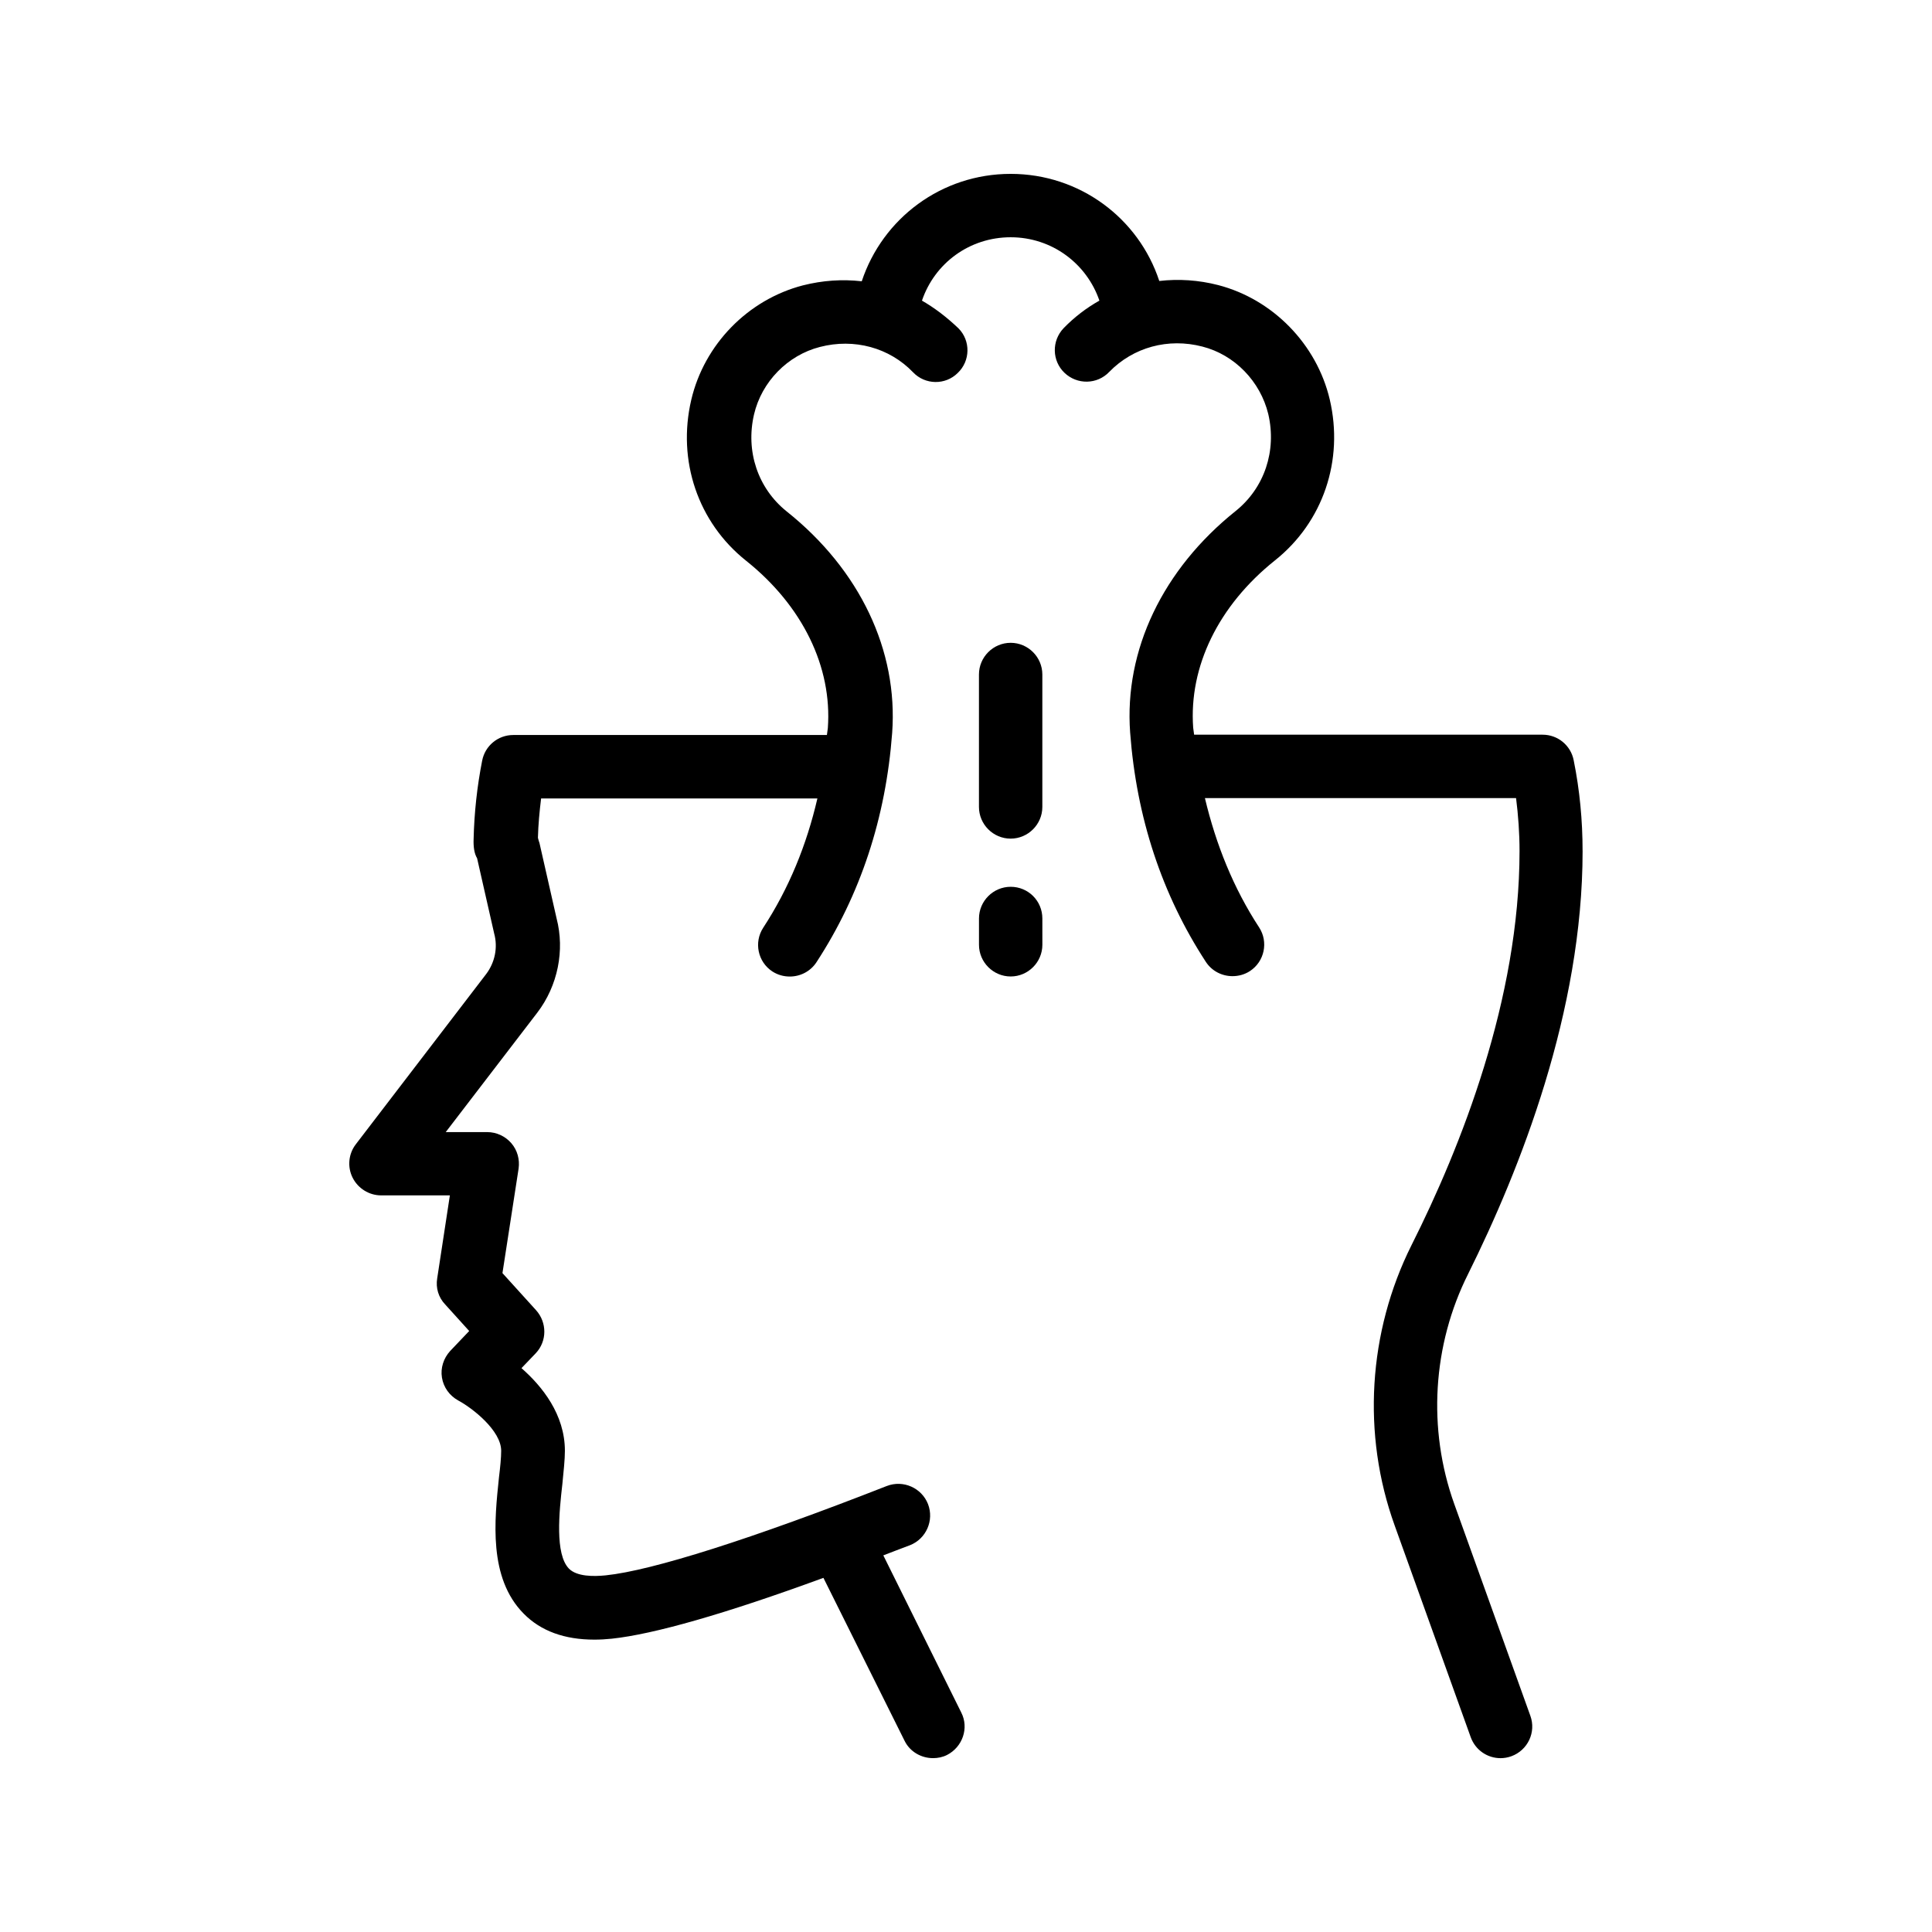 <?xml version="1.0" encoding="UTF-8"?>
<!-- Uploaded to: SVG Repo, www.svgrepo.com, Generator: SVG Repo Mixer Tools -->
<svg fill="#000000" width="800px" height="800px" version="1.1" viewBox="144 144 512 512" xmlns="http://www.w3.org/2000/svg">
 <g>
  <path d="m563.4 369.52c0-8.062-0.754-16.121-2.352-24.016-0.754-3.945-4.199-6.801-8.23-6.801h-92.363c-0.082-0.586-0.168-1.176-0.25-1.848-1.176-16.207 6.719-32.41 21.664-44.336 12.762-10.16 18.305-26.535 14.527-42.656-3.441-14.609-15.031-26.535-29.559-30.312-5.207-1.344-10.496-1.68-15.617-1.09-5.461-16.629-21.078-28.383-39.383-28.383-18.305 0-33.922 11.754-39.465 28.465-5.121-0.586-10.328-0.25-15.617 1.09-14.527 3.777-26.113 15.617-29.559 30.312-3.777 16.121 1.762 32.496 14.527 42.656 14.945 11.922 22.84 28.129 21.664 44.336-0.082 0.586-0.168 1.176-0.25 1.848h-83.129c-4.031 0-7.473 2.856-8.23 6.801-1.344 6.801-2.098 13.77-2.266 20.738-0.082 2.098 0.168 3.863 0.922 5.121l4.535 19.984c1.008 3.695 0.168 7.641-2.098 10.664l-34.594 45.176c-1.93 2.519-2.266 5.961-0.84 8.816 1.426 2.856 4.367 4.703 7.559 4.703h18.223l-3.359 22c-0.418 2.519 0.336 5.039 2.098 6.887l6.383 7.055-5.039 5.289c-1.762 1.93-2.602 4.535-2.184 7.055 0.418 2.602 2.016 4.785 4.281 6.047 3.777 2.016 11.418 7.977 11.418 13.352 0 1.848-0.25 4.281-0.586 7.055-1.176 11.25-2.856 26.617 6.551 36.105 4.535 4.617 10.832 6.887 18.727 6.887 1.512 0 3.023-0.082 4.617-0.25 11.082-1.176 29.977-6.551 56.09-16.121l21.496 43.16c1.426 2.938 4.449 4.617 7.559 4.617 1.258 0 2.519-0.25 3.695-0.84 4.113-2.098 5.879-7.137 3.777-11.25l-20.656-41.648c2.352-0.922 4.617-1.762 7.055-2.688 4.281-1.68 6.465-6.551 4.785-10.914-1.68-4.281-6.551-6.465-10.914-4.785-35.77 14.023-62.219 22.418-74.48 23.68-3.273 0.336-7.641 0.336-9.742-1.762-3.777-3.863-2.602-15.031-1.762-22.418 0.336-3.441 0.672-6.465 0.672-8.816 0-9.656-6.047-17.129-11.504-21.914l3.777-3.945c3.023-3.191 3.023-8.145 0.082-11.418l-8.902-9.824 4.281-27.711c0.336-2.434-0.336-4.871-1.93-6.719s-3.945-2.938-6.383-2.938h-11l24.266-31.656c5.457-7.137 7.305-16.543 5.121-24.938l-4.535-19.984c-0.168-0.504-0.336-1.008-0.418-1.426 0.082-3.441 0.418-6.969 0.84-10.41h73.219c-2.856 12.344-7.559 23.848-14.359 34.258-2.519 3.863-1.426 9.07 2.434 11.586 1.426 0.922 3.023 1.344 4.617 1.344 2.769 0 5.457-1.344 7.055-3.777 11.672-17.887 18.391-38.289 20.07-60.793 1.594-21.832-8.566-43.242-27.961-58.695-7.641-6.129-10.914-15.953-8.648-25.695 2.016-8.648 8.902-15.703 17.465-17.887 9.07-2.352 18.391 0.168 24.688 6.719 3.191 3.359 8.566 3.441 11.84 0.168 3.359-3.191 3.441-8.566 0.168-11.84-3.109-2.957-6.297-5.391-9.656-7.324 3.359-9.91 12.594-16.793 23.512-16.793 10.914 0 20.152 6.969 23.512 16.793-3.441 1.93-6.633 4.367-9.488 7.305-3.191 3.359-3.106 8.648 0.25 11.84 3.359 3.191 8.648 3.106 11.84-0.25 6.383-6.551 15.617-9.07 24.688-6.719 8.566 2.184 15.367 9.238 17.465 17.887 2.266 9.742-1.008 19.566-8.648 25.695-19.312 15.449-29.559 36.863-27.961 58.695 1.68 22.504 8.398 42.906 20.07 60.793 1.594 2.434 4.281 3.777 7.055 3.777 1.594 0 3.191-0.418 4.617-1.344 3.863-2.519 4.953-7.727 2.434-11.586-6.801-10.41-11.418-21.914-14.359-34.258h82.457c0.586 4.617 0.922 9.32 0.922 14.023 0 39.215-15.535 78.426-28.633 104.46-11.504 23.008-13.184 50.129-4.449 74.312l20.152 56.09c1.258 3.441 4.449 5.543 7.894 5.543 0.922 0 1.93-0.168 2.856-0.504 4.367-1.594 6.633-6.383 5.039-10.746l-20.152-56.09c-7.137-19.902-5.793-42.152 3.695-61.043 13.766-27.723 30.309-69.535 30.309-112.02z"/>
  <path d="m420.23 322.75c0-4.617-3.777-8.398-8.398-8.398-4.617 0-8.398 3.777-8.398 8.398v35.098c0 4.617 3.777 8.398 8.398 8.398 4.617 0 8.398-3.777 8.398-8.398z"/>
  <path d="m411.84 379.01c-4.617 0-8.398 3.777-8.398 8.398v6.969c0 4.617 3.777 8.398 8.398 8.398 4.617 0 8.398-3.777 8.398-8.398l-0.004-6.973c0-4.703-3.777-8.395-8.395-8.395z"/>
 </g>
</svg>